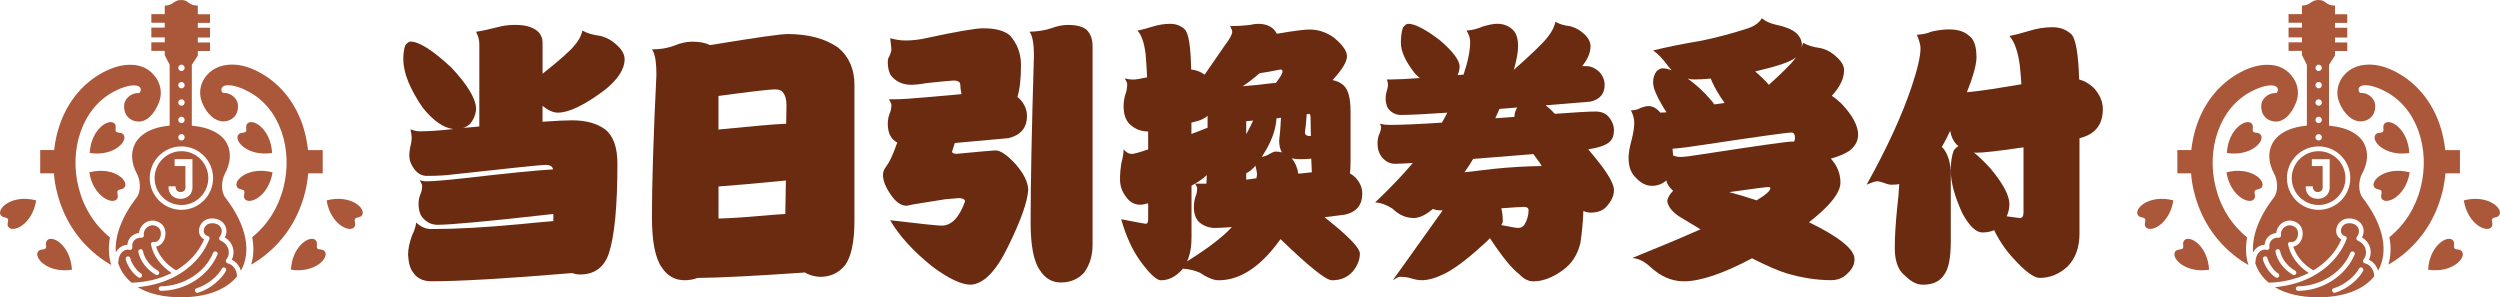 <?xml version="1.0" encoding="UTF-8"?>
<svg id="_レイヤー_2" data-name="レイヤー 2" xmlns="http://www.w3.org/2000/svg" viewBox="0 0 636 75.62">
  <defs>
    <style>
      .cls-1 {
        fill: #aa573a;
        fill-rule: evenodd;
      }

      .cls-1, .cls-2 {
        stroke-width: 0px;
      }

      .cls-2 {
        fill: #6a2b11;
      }
    </style>
  </defs>
  <g id="b">
    <g id="c">
      <g id="d">
        <path class="cls-1" d="M635.82,54.72c-.47.73-1.48.47-1.79.95-.32.49.33,1.31-.15,2.03-1.08,1.67-6.07-.51-7.09-6.72,6.09-1.6,10.12,2.06,9.02,3.74h0ZM617.71,68.61c.37-6.3,5.1-8.98,6.36-7.43.55.67-.01,1.56.35,2,.37.44,1.33.08,1.88.75,1.26,1.55-2.36,5.63-8.59,4.68h0ZM621.3,48.96c-1.6,6.41-5.09,11.91-10.1,15.91-1.13.91-2.33,1.73-3.61,2.46.66-2.15.74-4.51.27-6.98,3.94-3.2,6.71-7.6,7.98-12.74,1.21-4.77.99-9.82-.56-14.23-1.61-4.54-4.5-8.03-8.34-10.07-2.65-1.42-4.39-1.63-5.18-1.63-.73,0-1.26.17-1.52.5-.34.41-.3,1.01.11,1.4l.06.06h.09c.06,0,.13-.01.21-.01,1.91,0,3.39,1.55,3.52,2.93.12,1.27-.18,2.35-.9,3.13-.7.76-1.71,1.19-2.87,1.19-1.89,0-4.11-1.7-5.36-4.86-.82-2.08-.55-4.34.7-6.2,1.46-2.15,3.86-3.39,6.92-3.39,2.19,0,4.51.65,6.89,1.92,5.1,2.72,8.89,7.26,10.98,13.13.75,2.14,1.25,4.54,1.49,6.71h3.73v5.91h-3.69c-.13,1.56-.41,3.26-.8,4.86h0ZM594.06,14.05l-1.56,2.44v15.48c9.97.95,11.13,7.25,8.41,12.24-.89,1.63-1.07,4.51.11,6.05,5.58,7.23,6.62,13.91,3.97,18.6-.07-.22-.15-.43-.24-.63-.45-.97-1.17-1.72-2.09-2.15.47-.91.58-1.97.31-2.99-.3-1.13-1.05-2.08-2.08-2.68.56-1.06.56-2.19.01-3.16-.71-1.23-2.19-1.85-3.83-1.64-1.66.22-2.62,1.6-2.74,2.85-.09,1.06.4,1.96,1.31,2.45-1.36,3.19-3.86,5.93-7.13,7.88-2.51-1.48-4.4-3.74-5.1-6.07.92-.14,1.69-.78,2.11-1.81.54-1.32.38-3.21-.98-4.14-1.23-.84-2.67-.88-3.86-.12-.92.61-1.52,1.62-1.61,2.62-.83.09-1.59.46-2.15,1.08-.49.55-.77,1.23-.8,1.94-.71,0-1.39.26-1.97.73-.38.31-.72.71-.98,1.16-.27-4.04,1.38-8.85,5.31-13.94,1.18-1.54.96-4.42.06-6.05-2.73-4.99-1.31-11.29,8.33-12.24v-15.48l-1.25-2.44v-1.08h-3.41v-2.18h3.41v-1.25h-3.41v-2.49h3.41v-1.25h-3.41v-2.18h3.41V1.42c2.18,0,2.21-1.42,4.2-1.42s1.73,1.42,4.21,1.42v2.21h3.11v2.18h-3.11v1.25h3.11v2.49h-3.11v1.25h3.11v2.18h-3.11v1.08h0ZM581.79,45.31c0,4.45,3.62,8.07,8.06,8.07s8.06-3.62,8.06-8.07-3.62-8.07-8.06-8.07-8.06,3.62-8.06,8.07ZM589.87,16.44c-.46,0-.82.36-.82.82s.37.81.82.81.81-.37.81-.81-.37-.82-.81-.81ZM589.87,20.86c-.46,0-.82.37-.82.81s.37.81.82.81.81-.36.81-.81-.37-.81-.81-.81ZM589.87,25.27c-.46,0-.82.37-.82.82s.37.81.82.81.81-.36.81-.81-.37-.82-.81-.82ZM589.87,29.69c-.46,0-.82.37-.82.82s.37.81.82.81.81-.37.81-.81-.37-.82-.81-.82ZM589.87,34.11c-.46,0-.82.36-.82.82s.37.81.82.81.81-.36.81-.81-.37-.82-.81-.82ZM596.68,45.31c0,3.77-3.07,6.84-6.83,6.84s-6.83-3.07-6.83-6.84,3.07-6.85,6.83-6.85,6.83,3.07,6.83,6.85ZM590.9,47.27v.28s-.01.12-.01.12v.06s0,.05,0,.05v.05s-.01.05-.01.05v.04s-.02.04-.02.04c-.16.66-.71.9-1.22.9-.58-.01-.99-.29-1.16-.77v-.04s-.03-.04-.03-.04v-.04s-.02-.04-.02-.04l-.02-.08v-.08s-.02-.08-.02-.08v-.09s0-.09,0-.09v-.1h-1.81v.21s0,.03,0,.03v.04s0,.04,0,.04v.08s.01.08.01.08v.08c.21,1.8,1.63,2.61,3.04,2.61s2.85-.81,3.04-2.61v-.04s0-.04,0-.04v-.05s0-.05,0-.05v-.05s0-.06,0-.06v-.12s0-.12,0-.12v-.06s0-.1,0-.1v-6.8h-4.54v1.77h2.75v5.04h0ZM584.12,26.07c-1.24,3.15-3.16,4.85-5.05,4.85-1.17,0-2.19-.42-2.87-1.19-.72-.78-1.03-1.87-.91-3.13.13-1.39,1.62-2.93,3.52-2.93.07,0,.15,0,.22,0h.08s.06-.05.06-.05c.41-.39.45-1,.11-1.41-.27-.32-.79-.49-1.53-.49-.79,0-2.52.21-5.18,1.63-3.84,2.05-6.73,5.54-8.33,10.07-1.58,4.41-1.77,9.46-.57,14.23,1.28,5.15,4.06,9.55,8,12.76-.46,2.49-.36,4.85.33,7.01-1.29-.74-2.53-1.58-3.69-2.51-4.99-3.99-8.49-9.49-10.09-15.9-.41-1.62-.68-3.06-.81-4.92h-3.49v-5.91h3.54c.24-2.18.74-4.52,1.5-6.65,2.09-5.88,5.88-10.4,10.97-13.13,2.38-1.27,4.69-1.92,6.89-1.92,3.06,0,5.15,1.23,6.61,3.38,1.26,1.87,1.52,4.12.7,6.21h0ZM555.64,61.19c1.25-1.56,5.99,1.13,6.35,7.43-6.23.95-9.84-3.12-8.58-4.68.54-.67,1.52-.31,1.88-.75.37-.45-.19-1.34.36-2h0ZM545.81,57.7c-.46-.73.19-1.54-.14-2.03-.3-.48-1.32-.22-1.79-.95-1.08-1.68,2.94-5.35,9.03-3.74-1.01,6.22-6,8.39-7.09,6.72h0ZM575.1,34.24c1.26,1.56-2.36,5.63-8.59,4.68.37-6.29,5.1-8.98,6.36-7.43.55.67-.01,1.56.35,2,.37.44,1.33.08,1.88.75ZM573.5,50.57c-1.08,1.67-6.07-.51-7.09-6.72,6.09-1.6,10.12,2.06,9.02,3.74-.47.72-1.48.46-1.79.95-.32.49.33,1.31-.15,2.03h0ZM574.92,63.97c.35-.28.95-.59,1.72-.41.2.05.41-.01.54-.16.15-.13.21-.34.17-.54-.11-.61.06-1.23.48-1.7.45-.5,1.11-.74,1.83-.68.19.01.36-.06.48-.19.13-.14.18-.32.15-.51-.13-.75.29-1.62,1.04-2.1.47-.3,1.41-.68,2.53.09.82.56.92,1.81.56,2.71-.16.38-.63,1.24-1.67,1.07h-.04s-.04,0-.07,0-.05,0-.07,0h-.03s-.06.02-.1.03c0,0-.01,0-.02,0-.02,0-.04.02-.07.04,0,0-.03,0-.04.01-.02.01-.03.03-.04.04-.02,0-.03.02-.04.03-.02.01-.03.03-.04.05-.01.02-.02.03-.03.04,0,.02-.02.04-.02.06-.02.01-.02.03-.03.05,0,.02,0,.03,0,.04,0,.02-.01.05-.01.07h0s-.01.03-.01.05v.13s0,.03.01.05h0v.02c.53,2.75,2.46,5.38,5.23,7.19-.08.04-.15.08-.22.12-2.98,1.46-6.41,2.26-9.94,2.35-1.67-1.37-2.84-3.09-3.47-5.07.07-.1.11-.21.11-.34,0-1.01.43-1.99,1.13-2.55h0ZM583.3,69.91c.09.05.19.07.29.07.21,0,.41-.11.53-.3.15-.29.05-.65-.23-.81-1.96-1.11-3.47-3.07-3.84-5.01-.05-.32-.37-.53-.69-.47-.32.06-.54.37-.48.69.44,2.27,2.17,4.55,4.43,5.82h0ZM578.96,70.58c.08.05.18.08.28.08.2,0,.41-.11.53-.3.16-.29.05-.66-.23-.82-1.11-.63-2.48-2.73-2.69-3.83-.07-.33-.38-.54-.7-.48-.32.06-.53.38-.47.71.27,1.42,1.83,3.83,3.28,4.65h0ZM596.98,60.82v-.02s.02,0,.02-.02c0,0,0-.03,0-.04,0-.01,0-.03,0-.06,0-.02,0-.03,0-.05v-.06s0-.03,0-.05c0-.01,0-.03-.01-.06,0-.01-.02-.04-.03-.05,0-.01,0-.04-.01-.05,0-.02-.01-.03-.03-.05-.01-.01-.02-.03-.03-.05-.02-.01-.03-.02-.04-.04-.02-.02-.03-.03-.05-.04,0,0-.03-.02-.04-.04-.02,0-.04-.02-.05-.03-.01-.01-.03-.02-.04-.03-.02,0-.03-.02-.04-.02,0,0-.02,0-.03,0h0c-1.06-.33-1.11-1.15-1.07-1.48.06-.76.68-1.63,1.69-1.76,1.16-.16,2.18.25,2.64,1.04.42.72.31,1.63-.31,2.44-.11.15-.15.34-.09.51.05.18.18.32.35.4,1,.42,1.73,1.21,1.99,2.19.24.93.06,1.88-.54,2.63-.12.15-.15.36-.09.56.07.19.22.34.42.38,1.17.31,1.78,1.12,2.06,1.76.22.47.32,1,.36,1.55-2.69,3.33-7.57,5.34-14.27,5.34-4.55,0-8.28-.93-11.02-2.58,3.14-.26,6.19-1.07,8.88-2.39,4.45-2.18,7.78-5.67,9.36-9.83h0ZM593.31,74.06c.08.26.32.43.57.43.05,0,.11-.01.17-.02,3.22-.94,6.07-3.57,7.12-5.55.15-.3.05-.66-.24-.82-.29-.15-.66-.04-.81.25-.95,1.77-3.51,4.12-6.42,4.98-.31.09-.49.43-.4.74h0ZM584.07,73.45c0,.33.26.53.59.53h0c6.24,0,12.15-3.86,14.37-9.26.13-.31-.02-.59-.33-.71-.3-.13-.66,0-.77.3-2.05,4.97-7.5,8.46-13.28,8.53-.33,0-.61.26-.59.6h0ZM605.93,50.57c-.46-.73.19-1.54-.14-2.03-.3-.48-1.32-.22-1.79-.95-1.08-1.68,2.94-5.35,9.03-3.74-1.01,6.21-6,8.39-7.09,6.72h0ZM606.58,31.49c1.25-1.56,5.98,1.13,6.35,7.43-6.23.95-9.85-3.12-8.59-4.68.54-.66,1.52-.31,1.88-.75.37-.45-.19-1.34.36-2h0Z"/>
        <path class="cls-1" d="M92.12,54.72c-.47.73-1.48.47-1.79.95-.32.49.33,1.31-.15,2.03-1.08,1.67-6.07-.51-7.09-6.72,6.09-1.6,10.12,2.06,9.02,3.74ZM74.01,68.61c.37-6.3,5.1-8.98,6.36-7.43.55.67-.01,1.56.35,2,.37.44,1.33.08,1.88.75,1.26,1.55-2.36,5.63-8.59,4.68ZM77.6,48.96c-1.6,6.41-5.09,11.91-10.1,15.91-1.13.91-2.33,1.73-3.61,2.46.66-2.15.74-4.51.27-6.98,3.94-3.2,6.71-7.6,7.98-12.74,1.21-4.77.99-9.82-.56-14.23-1.61-4.54-4.5-8.03-8.34-10.07-2.65-1.42-4.38-1.63-5.18-1.63-.73,0-1.26.17-1.52.5-.34.41-.3,1.01.11,1.4l.06.06h.08c.06,0,.13-.01.21-.01,1.91,0,3.39,1.55,3.52,2.93.12,1.27-.18,2.35-.9,3.13-.7.76-1.71,1.19-2.87,1.19-1.89,0-4.11-1.7-5.36-4.86-.82-2.08-.56-4.34.7-6.2,1.46-2.15,3.87-3.39,6.92-3.39,2.19,0,4.51.65,6.89,1.92,5.1,2.72,8.89,7.26,10.98,13.13.75,2.14,1.25,4.54,1.49,6.71h3.73v5.91h-3.69c-.13,1.56-.41,3.26-.8,4.86h0ZM50.36,14.05l-1.56,2.44v15.48c9.97.95,11.13,7.25,8.41,12.24-.89,1.63-1.07,4.51.11,6.05,5.58,7.23,6.62,13.91,3.97,18.6-.07-.22-.15-.43-.24-.63-.45-.97-1.17-1.72-2.09-2.15.47-.91.58-1.97.31-2.99-.3-1.13-1.05-2.08-2.08-2.68.56-1.06.56-2.19,0-3.16-.71-1.23-2.19-1.85-3.83-1.64-1.66.22-2.62,1.6-2.74,2.85-.09,1.06.4,1.96,1.31,2.45-1.36,3.19-3.86,5.93-7.13,7.88-2.51-1.48-4.4-3.74-5.1-6.07.92-.14,1.69-.78,2.11-1.81.54-1.32.38-3.21-.98-4.14-1.23-.84-2.67-.88-3.86-.12-.92.61-1.52,1.62-1.61,2.62-.83.09-1.59.46-2.15,1.08-.49.55-.76,1.23-.8,1.94-.7,0-1.39.26-1.97.73-.38.31-.72.71-.98,1.16-.27-4.04,1.38-8.85,5.31-13.94,1.18-1.54.96-4.42.06-6.05-2.73-4.99-1.31-11.29,8.33-12.24v-15.48l-1.25-2.44v-1.08h-3.41v-2.18h3.41v-1.25h-3.41v-2.49h3.41v-1.25h-3.41v-2.18h3.41V1.42c2.18,0,2.21-1.42,4.2-1.42s1.73,1.42,4.21,1.42v2.21h3.11v2.18h-3.11v1.25h3.11v2.49h-3.11v1.25h3.11v2.18h-3.11v1.08h0ZM38.09,45.31c0,4.45,3.62,8.07,8.06,8.07s8.06-3.62,8.06-8.07-3.62-8.07-8.06-8.07-8.06,3.62-8.06,8.07ZM46.17,16.44c-.46,0-.82.36-.82.82s.37.81.82.81.81-.37.81-.81-.37-.82-.81-.81ZM46.17,20.86c-.46,0-.82.37-.82.81s.37.81.82.81.81-.36.81-.81-.37-.81-.81-.81ZM46.17,25.27c-.46,0-.82.37-.82.82s.37.81.82.81.81-.36.81-.81-.37-.82-.81-.82ZM46.17,29.69c-.46,0-.82.37-.82.82s.37.81.82.81.81-.37.81-.81-.37-.82-.81-.82ZM46.17,34.11c-.46,0-.82.36-.82.82s.37.81.82.81.81-.36.81-.81-.37-.82-.81-.82ZM52.99,45.31c0,3.77-3.07,6.84-6.83,6.84s-6.83-3.07-6.83-6.84,3.07-6.85,6.83-6.85,6.83,3.07,6.83,6.85ZM47.2,47.27v.28s-.01.12-.01.12v.06s0,.05,0,.05v.05s-.01.05-.01.05v.04s-.02.04-.02.04c-.16.66-.71.9-1.22.9-.58-.01-.99-.29-1.17-.77v-.04s-.03-.04-.03-.04v-.04s-.02-.04-.02-.04v-.08s-.03-.08-.03-.08v-.08s-.01-.09-.01-.09v-.09s0-.1,0-.1h-1.81v.21s0,.03,0,.03v.04s0,.04,0,.04v.08s.01.08.01.08v.08c.2,1.8,1.63,2.61,3.04,2.61s2.85-.81,3.04-2.61v-.04s0-.04,0-.04v-.05s0-.05,0-.05v-.05s0-.06,0-.06v-.12s0-.12,0-.12v-.06s0-.1,0-.1v-6.8h-4.54v1.77h2.75v5.04h0ZM40.43,26.07c-1.24,3.15-3.16,4.85-5.05,4.85-1.17,0-2.19-.42-2.87-1.19-.72-.78-1.03-1.87-.91-3.13.13-1.39,1.62-2.93,3.52-2.93.07,0,.15,0,.22,0h.08s.06-.05.06-.05c.41-.39.45-1,.11-1.41-.27-.32-.79-.49-1.53-.49-.79,0-2.52.21-5.18,1.63-3.84,2.05-6.73,5.54-8.33,10.07-1.58,4.41-1.77,9.46-.57,14.23,1.28,5.15,4.06,9.55,8,12.76-.46,2.49-.36,4.85.33,7.01-1.3-.74-2.53-1.58-3.69-2.51-4.99-3.99-8.49-9.49-10.09-15.9-.41-1.62-.68-3.06-.81-4.92h-3.49v-5.91h3.54c.24-2.18.74-4.52,1.5-6.65,2.09-5.88,5.88-10.4,10.97-13.13,2.38-1.27,4.69-1.92,6.89-1.92,3.06,0,5.15,1.23,6.61,3.38,1.26,1.87,1.52,4.12.7,6.21h0ZM11.95,61.19c1.25-1.56,5.99,1.13,6.35,7.43-6.23.95-9.85-3.12-8.58-4.68.54-.67,1.52-.31,1.88-.75.37-.45-.19-1.34.36-2ZM2.11,57.7c-.46-.73.19-1.54-.14-2.03-.3-.48-1.32-.22-1.79-.95-1.08-1.68,2.94-5.35,9.03-3.74-1.01,6.22-6,8.39-7.09,6.72h0ZM31.41,34.24c1.26,1.56-2.36,5.63-8.59,4.68.37-6.29,5.1-8.98,6.36-7.43.55.67-.01,1.56.35,2,.37.44,1.33.08,1.88.75ZM29.8,50.57c-1.08,1.67-6.07-.51-7.09-6.72,6.09-1.6,10.12,2.06,9.02,3.74-.47.72-1.48.46-1.79.95-.32.49.33,1.31-.15,2.03h0ZM31.23,63.97c.35-.28.95-.59,1.72-.41.2.05.41-.01.54-.16.15-.13.21-.34.17-.54-.11-.61.06-1.23.48-1.7.44-.5,1.12-.74,1.83-.68.19.01.36-.06.48-.19.13-.14.18-.32.15-.51-.13-.75.29-1.62,1.04-2.1.47-.3,1.41-.68,2.53.09.82.56.92,1.81.56,2.71-.16.38-.63,1.24-1.67,1.07h-.04s-.04,0-.06,0-.06,0-.07,0h-.03s-.06.02-.1.03c0,0-.01,0-.02,0-.02,0-.04.02-.07.04,0,0-.03,0-.04.01-.02.01-.03.03-.04.04-.02,0-.03.02-.04.03-.02.01-.03.03-.04.05-.01.02-.02.03-.03.04,0,.02-.02.04-.02.06-.01.01-.02.03-.03.05,0,.02,0,.03,0,.04,0,.02-.01.05-.01.07h0s-.01.03-.01.05v.13s0,.03.01.05h0v.02c.53,2.75,2.46,5.38,5.23,7.19-.08.04-.15.08-.22.12-2.98,1.46-6.41,2.26-9.94,2.35-1.67-1.37-2.84-3.09-3.47-5.07.07-.1.11-.21.11-.34,0-1.01.43-1.99,1.13-2.55h0ZM39.61,69.91c.1.05.19.07.29.07.21,0,.41-.11.53-.3.15-.29.05-.65-.23-.81-1.96-1.11-3.47-3.07-3.84-5.01-.05-.32-.37-.53-.69-.47-.32.06-.54.37-.48.69.44,2.27,2.17,4.55,4.43,5.82h0ZM35.26,70.58c.08.05.18.08.28.08.2,0,.41-.11.53-.3.16-.29.05-.66-.23-.82-1.12-.63-2.48-2.73-2.69-3.83-.07-.33-.38-.54-.7-.48-.32.06-.53.38-.47.71.27,1.42,1.83,3.83,3.28,4.65h0ZM53.29,60.82v-.02s.02,0,.02-.02c0,0,0-.03,0-.04,0-.01,0-.03,0-.06,0-.02,0-.03,0-.05v-.06s0-.03,0-.05c0-.01,0-.03-.01-.06,0-.01-.02-.04-.03-.05,0-.01,0-.04-.01-.05,0-.02-.01-.03-.03-.05-.01-.01-.02-.03-.03-.05-.02-.01-.03-.02-.04-.04-.02-.02-.03-.03-.05-.04,0,0-.03-.02-.04-.04-.01,0-.04-.02-.06-.03,0-.01-.03-.02-.04-.03-.02,0-.03-.02-.04-.02,0,0-.02,0-.03,0h0c-1.06-.33-1.11-1.15-1.07-1.48.06-.76.68-1.63,1.69-1.76,1.16-.16,2.18.25,2.64,1.04.42.72.31,1.63-.31,2.44-.11.15-.15.34-.09.51.05.18.18.32.35.4,1,.42,1.73,1.21,1.99,2.19.24.93.06,1.88-.54,2.63-.12.15-.15.36-.09.56.07.19.22.34.42.38,1.17.31,1.78,1.12,2.06,1.76.22.47.32,1,.36,1.55-2.69,3.33-7.57,5.34-14.27,5.34-4.55,0-8.28-.93-11.02-2.58,3.14-.26,6.19-1.07,8.88-2.39,4.45-2.18,7.78-5.67,9.36-9.83h0ZM49.62,74.06c.08.26.32.43.57.43.06,0,.11-.01.17-.02,3.22-.94,6.07-3.57,7.12-5.55.15-.3.05-.66-.24-.82-.29-.15-.66-.04-.81.25-.95,1.77-3.51,4.12-6.42,4.98-.31.09-.49.43-.4.74h0ZM40.37,73.45c0,.33.26.53.59.53h0c6.24,0,12.15-3.86,14.37-9.26.13-.31-.02-.59-.33-.71-.31-.13-.66,0-.77.3-2.05,4.97-7.5,8.46-13.28,8.53-.33,0-.61.26-.59.6h0ZM62.24,50.57c-.46-.73.19-1.54-.14-2.03-.3-.48-1.32-.22-1.79-.95-1.08-1.68,2.94-5.35,9.03-3.74-1.01,6.21-6,8.39-7.09,6.72h0ZM62.88,31.49c1.25-1.56,5.98,1.13,6.35,7.43-6.23.95-9.85-3.12-8.58-4.68.54-.66,1.52-.31,1.88-.75.37-.45-.19-1.34.36-2Z"/>
        <g>
          <path class="cls-2" d="M131.25,6.34c2.08,0,3.76.41,5.03,1.23,1.17.82,1.75,1.93,1.75,3.32v7.87c4.42-3.51,7.09-5.88,8-7.08,1.12-1.2,1.83-2.5,2.13-3.9,1.22.67,2.64,1.11,4.27,1.3,1.73.34,3.3,1.2,4.72,2.6,1.17,1.11,1.75,2.24,1.75,3.4,0,2.5-1.68,5.1-5.03,7.8-5.13,3.85-9.12,5.78-11.96,5.78-1.17,0-2.46-.58-3.89-1.73v4.04c3.4-.24,5.89-.36,7.47-.36,3.56,0,6.37.77,8.46,2.31,2.08,1.64,3.12,4.55,3.12,8.74,0,10.88-.74,18.52-2.21,22.9-1.22,3.51-3.66,5.27-7.31,5.27-.66,0-1.32-.12-1.98-.36-16.76,1.4-28.7,2.09-35.81,2.09-2.13,0-3.68-.75-4.65-2.24-.76-.92-1.19-2.43-1.3-4.55,0-1.35.33-2.96.99-4.84.61-1.2.96-2.31,1.07-3.32,1.17,1.11,2.46,1.66,3.89,1.66,6.35,0,13.82-.41,22.4-1.23,3.4-.34,6.27-.6,8.61-.79v-1.81c-16.26,1.83-26.08,2.75-29.49,2.75-1.37,0-2.57-.53-3.58-1.59-.81-.82-1.22-2.1-1.22-3.83,0-.77.15-1.54.46-2.31.3-.67.46-1.4.46-2.17,0-.24-.2-.72-.61-1.45.56.19,1.07.29,1.52.29,1.78,0,5.03-.26,9.75-.79,11.33-1.3,18.87-2.05,22.63-2.24-.1-.72-.69-1.11-1.75-1.16-1.12,0-8.84.79-23.16,2.38-2.13.29-4.52.43-7.16.43-1.32,0-2.41-.6-3.28-1.81-.81-1.11-1.22-2.21-1.22-3.32,0-.63.08-1.35.23-2.17.25-.82.38-1.69.38-2.6,0-.29-.1-.94-.3-1.95.91.34,1.7.51,2.36.51,2.18,0,5.03-.19,8.53-.58-2.49-.29-5.08-2.09-7.77-5.42-3.3-4.81-4.95-8.93-4.95-12.35,0-1.44.18-2.65.53-3.61.51-.58.94-.87,1.3-.87,2.18,0,5.64,2.19,10.36,6.57,4.06,4.33,6.17,7.78,6.32,10.33,0,1.4-.48,2.72-1.45,3.97-.56.53-1.17.89-1.83,1.08,1.47-.1,2.84-.22,4.11-.36V11.18c0-1.01-.28-2.05-.84-3.11,1.02-.1,2.95-.51,5.79-1.23,1.22-.34,2.67-.51,4.34-.51Z"/>
          <path class="cls-2" d="M176,10.6c1.98,0,3.51.29,4.57.87.31-.05.63-.1.99-.14,10.77-1.78,17.04-2.67,18.82-2.67,5.28,0,9.57,1.16,12.88,3.47,2.74,2.31,4.11,5.47,4.11,9.46v34.46c0,5.49-.81,9.32-2.44,11.49-1.63,1.93-3.71,2.89-6.25,2.89-1.47-.05-2.82-.43-4.04-1.16l-.08.07c-12.55.87-21.59,1.32-27.13,1.37-.97.38-2.06.58-3.28.58-2.44,0-4.37-1.08-5.79-3.25-1.68-2.36-2.51-6.65-2.51-12.86,0-8.38.38-20.42,1.14-36.12,0-3.37-.38-5.54-1.14-6.5,2.13,0,4.01-.31,5.64-.94,1.62-.67,3.12-1.01,4.5-1.01ZM182.78,32.99c.1,0,.2-.02.3-.07,8.69-.87,14.32-1.35,16.92-1.44l.08-4.77c0-1.44-.33-2.55-.99-3.32-.36-.43-1.02-.65-1.98-.65-1.27,0-6.02.55-14.25,1.66h-.08v8.6ZM182.78,55.6c3.15-.1,6.58-.31,10.29-.65,2.69-.24,4.93-.41,6.71-.51l.15-8.52c-7.98.77-13.69,1.28-17.14,1.52v8.16Z"/>
          <path class="cls-2" d="M250.21,7.2c3.05,0,5.28.6,6.71,1.81,1.88,2.12,2.82,4.62,2.82,7.51,0,3.47-.3,6.19-.91,8.16.15.14.33.29.53.43,1.27,1.3,1.9,2.77,1.9,4.41,0,2.99-1.58,4.86-4.72,5.63-5.38.48-9.93.89-13.64,1.23-.2.68-.43,1.4-.69,2.17,0,.39.41.58,1.22.58,6.04-.58,9.32-.87,9.83-.87,1.22,0,2.9,1.13,5.03,3.4,2.18,2.5,3.28,4.74,3.28,6.72-.2,3.03-1.9,7.8-5.1,14.3-3.05,6.31-6.22,9.56-9.52,9.75-2.34,0-5.56-1.52-9.68-4.55-4.93-3.95-8.53-7.9-10.82-11.85,7.72.92,12.09,1.37,13.11,1.37,2.49,0,4.47-2.05,5.94-6.14,0-.53-.51-.82-1.52-.87-.56.05-1.7.14-3.43.29-2.79.43-5.51.87-8.15,1.3-.76.19-1.35.31-1.75.36-1.42,0-2.77-.94-4.04-2.82-1.32-1.88-1.98-3.56-1.98-5.06,0-.67.25-1.35.76-2.02.86-1.11,1.75-2.99,2.67-5.63.05-.19.13-.36.23-.51-.41-.24-.76-.51-1.07-.79-.91-.91-1.37-2.26-1.37-4.05,0-.87.15-1.71.46-2.53.31-.67.46-1.42.46-2.24,0-.24-.2-.72-.61-1.44h1.75c1.42,0,4.01-.17,7.77-.51,3.4-.29,6.37-.55,8.92-.79-.2-1.01-.3-1.81-.3-2.38,0-.72-.58-1.08-1.75-1.08-.41,0-2.69.22-6.86.65-1.57.29-2.87.43-3.89.43-1.88,0-3.43-.6-4.65-1.81-.86-.77-1.3-2.14-1.3-4.12,0-.48.15-.96.46-1.44.31-.72.46-1.28.46-1.66l-.3-2.82c1.37.39,2.67.58,3.89.58,1.83,0,3.66-.22,5.49-.65,7.57-1.64,12.37-2.46,14.4-2.46ZM271.7,6.34c2.08,0,3.63.39,4.65,1.16,1.07,1.01,1.6,2.43,1.6,4.26v50.49c0,2.75-.71,5.1-2.13,7.08-1.52,1.69-3.51,2.53-5.94,2.53-2.24,0-4.01-1.04-5.33-3.11-1.58-2.21-2.36-6.26-2.36-12.14,0-9.82.28-23.93.84-42.33,0-3.23-.38-5.3-1.14-6.21,2.08-.05,3.91-.34,5.49-.87,1.57-.58,3.02-.87,4.34-.87Z"/>
          <path class="cls-2" d="M291.82,19.63c-.1-2.17-.23-4.14-.38-5.92-.36-2.84-1.04-4.81-2.06-5.92.96-.19,2.23-.53,3.81-1.01,1.52-.48,3.02-.72,4.5-.72s2.69.46,3.66,1.37c1.02.87,1.57,4.29,1.68,10.26,1.22.1,2.36.53,3.43,1.3l5.18-7.51c1.22-1.59,1.83-2.72,1.83-3.4,0-.29-.18-.77-.53-1.44,1.68,0,3.35-.1,5.03-.29.76-.19,1.45-.29,2.06-.29,2.34,0,3.94.84,4.8,2.53,4.17-.72,6.93-1.08,8.31-1.08,2.23,0,4.32.7,6.25,2.09,2.18,1.83,3.28,3.4,3.28,4.7,0,1.4-1.22,3.42-3.66,6.07,1.17.24,2.11.7,2.82,1.37,1.17,1.06,1.75,3.28,1.75,6.65v12.71c0,1.11-.05,2.12-.15,3.03.46.24.89.55,1.3.94,1.22,1.25,1.83,2.65,1.83,4.19,0,2.89-1.47,4.67-4.42,5.35-1.83.24-3.56.46-5.18.65,5.99,4.72,8.99,7.8,8.99,9.25,0,1.54-.59,3.03-1.75,4.48-1.32,1.54-3.1,2.31-5.33,2.31-1.53,0-5.89-3.49-13.11-10.47-.71,1.01-1.5,2.02-2.36,3.03-4.27,4.96-8.74,7.44-13.41,7.44-1.22,0-2.82-.65-4.8-1.95-1.17-.53-2.59-.87-4.27-1.01-.05.1-.13.19-.23.29-1.63,1.78-3.4,2.67-5.33,2.67-1.12,0-2.85-1.59-5.18-4.77-2.08-2.84-3.73-6.43-4.95-10.76,3.96.77,6.04,1.16,6.25,1.16.41,0,.61-.38.61-1.16v-4.05c-.86.24-1.55.36-2.06.36-1.52,0-2.77-.75-3.73-2.24-.91-1.2-1.37-2.62-1.37-4.26,0-1.4.13-2.82.38-4.26.35-1.25.53-2.36.53-3.32.66.77,1.35,1.16,2.06,1.16.56,0,1.96-.38,4.19-1.16v-4.55c-1.78,0-3.33-.6-4.65-1.81-1.07-1.06-1.6-2.6-1.6-4.62,0-1.01.15-2.02.46-3.03.3-.77.46-1.66.46-2.67,0-.19-.2-.65-.61-1.37.76.19,1.45.29,2.06.29.71,0,1.93-.19,3.66-.58ZM301.96,66.51c5.33-3.32,9.14-6.24,11.43-8.74-1.93.14-3.38.22-4.34.22-1.52,0-2.87-.51-4.04-1.52-.86-.87-1.29-2.14-1.29-3.83,0-.87.13-1.71.38-2.53.3-.67.46-1.42.46-2.24,0-.19-.18-.58-.53-1.16-.3.19-.61.36-.91.51v13.29c0,2.36-.38,4.36-1.14,6ZM307.21,32.49v-3.03c-.76.67-1.75,1.16-2.97,1.44-.41.1-.79.19-1.14.29v2.89c1.32-.48,2.69-1.01,4.11-1.59ZM304.01,46.72h2.9c.05-.72.08-1.44.08-2.17-.81.77-1.8,1.49-2.97,2.17ZM316.13,21.94c1.98-.14,4.52-.41,7.62-.79.3,0,.58-.02.84-.07,1.12-1.44,1.68-2.41,1.68-2.89,0-.34-.18-.51-.54-.51-2.08.43-3.84.75-5.26.94-1.63,1.4-3.07,2.5-4.34,3.32ZM317.04,34.15c.81-1.49,1.4-2.65,1.75-3.47-.61.05-1.19.1-1.75.14v3.32ZM317.04,45.71c.91-.14,1.78-.26,2.59-.36.05-.29.1-.58.15-.87,0-.53-.13-1.3-.38-2.31-.91,1.01-1.7,1.64-2.36,1.88v1.66ZM321.01,39.93c.51-.1,1.02-.26,1.52-.51.96-.58,1.62-.87,1.98-.87.56,0,1.09.07,1.6.22-.46-.77-.69-1.78-.69-3.03.2-1.54.36-3.47.46-5.78-.36.05-.74.1-1.14.14-.15,2.46-.96,5.01-2.44,7.66-.46.82-.89,1.54-1.29,2.17ZM328.62,40.29c.86,1.01,1.42,2.31,1.68,3.9,1.22-.14,2.36-.26,3.43-.36-.05-1.2-.1-2.36-.15-3.47-.87.1-1.8.14-2.82.14-.81,0-1.52-.07-2.13-.22ZM332.43,29.02c-.1,1.73-.26,3.3-.46,4.7.05.58.43.87,1.14.87h.38c-.05-1.69-.08-3.2-.08-4.55,0-.67-.1-1.04-.3-1.08-.21.05-.43.07-.69.07Z"/>
          <path class="cls-2" d="M358.23,6.05c1.73,0,4.42,1.4,8.08,4.19,3.2,2.74,4.88,4.94,5.03,6.57,0,.77-.18,1.54-.53,2.31.51-.05,1.02-.1,1.52-.14,1.12-3.32,1.68-6.12,1.68-8.38,0-.82-.3-1.76-.91-2.82,1.37-.1,2.72-.43,4.04-1.01,1.57-.48,2.82-.72,3.73-.72,1.47,0,2.72.43,3.73,1.3,1.07.82,1.6,2.29,1.6,4.41,0,1.44-.36,3.44-1.07,6,4.88-4.33,7.77-7.15,8.69-8.45.96-1.2,1.6-2.46,1.9-3.76,1.02.58,2.18.94,3.5,1.08,1.42.29,2.74,1.01,3.96,2.17.96.96,1.45,1.95,1.45,2.96,0,1.64-.71,3.32-2.13,5.06h.99c1.17,0,2.26.46,3.28,1.37.96,1.01,1.45,2.14,1.45,3.4,0,2.26-1.19,3.68-3.58,4.26-4.06.34-7.87.65-11.43.94.71.53,1.45,1.2,2.21,2.02.05.05.1.1.15.14,5.23-.38,8.66-.58,10.29-.58,1.42,0,2.51.41,3.28,1.23.96,1.11,1.45,2.29,1.45,3.54s-.33,2.19-.99,2.82c-.86.92-2.72,1.59-5.56,2.02,1.32,1.54,2.49,2.99,3.5,4.33,2.03,2.75,3.05,4.77,3.05,6.07,0,1.4-.64,2.79-1.91,4.19-.91,1.01-2.26,1.52-4.04,1.52-.61,0-1.22-.14-1.83-.43-.1,2.84-.36,5.56-.76,8.16-.71,2.99-2.21,5.3-4.5,6.93-2.59,1.88-5.08,2.82-7.47,2.82-1.27,0-2.46-.6-3.58-1.81-1.88-1.4-4.37-4.46-7.47-9.17-.3.29-.61.6-.92.94-4.06,3.76-7.37,6.33-9.91,7.73-2.54,1.35-4.67,2.02-6.4,2.02-.97,0-1.93-.17-2.9-.5-.81-.24-1.75-.36-2.82-.36-.25,0-.84.29-1.75.87l11.66-16.33c.41-.53.74-1.01.99-1.45h-.46c-.76,0-1.42-.12-1.98-.36-1.83,1.54-3.46,2.31-4.88,2.31-1.98,0-3.78-.79-5.41-2.38-1.47-.96-2.95-1.49-4.42-1.59,3.71-3.51,6.91-6.86,9.6-10.04-2.08.14-3.58.22-4.5.22-1.32,0-2.44-.55-3.35-1.66-.76-.96-1.14-2.12-1.14-3.47,0-.72.1-1.42.31-2.09.41-.91.61-1.61.61-2.1,0-.14-.1-.43-.3-.87.76.19,1.55.29,2.36.29,3.1,0,7.57-.19,13.41-.58.51-.87.96-1.71,1.37-2.53-5.69.39-9.63.58-11.81.58-1.12,0-2.08-.41-2.9-1.23-.66-.67-.99-1.69-.99-3.03,0-.63.1-1.25.3-1.88.2-.53.3-1.13.3-1.81,0-.14-.1-.51-.3-1.08h1.22c1.57,0,3.96-.12,7.16-.36-.41-.34-.81-.72-1.22-1.16-2.39-3.03-3.58-5.63-3.58-7.8,0-1.54.18-2.84.53-3.9.51-.62.94-.94,1.29-.94ZM372.56,43.83c2.03-.24,4.5-.53,7.39-.87,4.22-.43,8.31-.67,12.27-.72-.2-.29-.38-.58-.53-.87-.56-.72-1.09-1.44-1.6-2.17-5.79.48-10.9.89-15.32,1.23-.71,1.2-1.45,2.34-2.21,3.4ZM385.28,29.74v-.22c0-.63.23-1.35.69-2.17-1.58.14-3.07.27-4.5.36-.36.82-.71,1.61-1.07,2.38,1.73-.14,3.35-.26,4.88-.36ZM381.93,53c.25.96.38,2.07.38,3.32,0,.24-.13.55-.38.94,2.34.48,3.76.72,4.27.72.76,0,1.32-.31,1.68-.94.66-1.16.99-2.33.99-3.54,0-.58-.41-.87-1.22-.87-.56,0-2.46.12-5.71.36Z"/>
          <path class="cls-2" d="M448.26,4.67c.81.72,2.03,1.28,3.66,1.66,2.18.43,3.81,1.08,4.88,1.95,1.07.92,1.6,1.98,1.6,3.18,0,.19-.03.41-.08.65.15-.43.28-.84.38-1.23,1.17.67,2.54,1.11,4.11,1.3,1.68.29,3.2,1.11,4.57,2.46,1.17,1.06,1.75,2.14,1.75,3.25,0,2.07-1.04,4.24-3.12,6.5.76.48,1.55,1.11,2.36,1.88,2.9,3.03,4.34,5.71,4.34,8.02,0,1.44-.64,2.72-1.91,3.83-1.12.87-2.79,1.61-5.03,2.24,1.62,1.78,2.44,3.81,2.44,6.07,0,2.6-2.67,5.97-8,10.11,7.72,3.76,11.58,6.89,11.58,9.39,0,1.3-.56,2.48-1.68,3.54-1.12,1.2-2.54,1.81-4.27,1.81-3.61,0-7.37-.58-11.28-1.73-2.08-.63-5.03-1.9-8.84-3.83-7.37,3.9-13.16,5.85-17.37,5.85-3.05,0-5.92-1.25-8.61-3.76-1.47-1.35-2.97-2.07-4.5-2.17,6.81-2.75,12.6-5.18,17.37-7.3-1.63-.96-3.3-1.97-5.03-3.03-1.98-1.2-3.12-2.55-3.43-4.05.05-.87.56-1.78,1.52-2.75-.1-.05-.18-.1-.23-.14-.86-.82-1.37-1.64-1.52-2.46-1.07.92-2.29,1.37-3.66,1.37-1.47,0-2.85-.7-4.12-2.09-1.22-1.16-1.83-2.82-1.83-4.98,0-1.2.25-2.72.76-4.55.46-1.78.69-3.27.69-4.48,0-.91-.28-1.95-.84-3.11,1.02,0,1.85-.22,2.51-.65.81-.29,1.45-.43,1.9-.43,1.12,0,2.13.55,3.05,1.66.51,0,1.04-.02,1.6-.07-.25-.38-.51-.77-.76-1.16-1.78-2.94-2.67-5.08-2.67-6.43,0-1.16.3-2.12.91-2.89.56-.48,1.04-.72,1.45-.72.71,0,1.5.17,2.36.51-.3-.34-.61-.7-.91-1.08-1.37-1.88-2.64-3.2-3.81-3.97,3.5-.87,7.57-1.69,12.19-2.46,3.76-.77,7.52-1.76,11.28-2.96,2.03-.58,3.43-1.49,4.19-2.75ZM425.63,39.57c.71.24,1.32.36,1.83.36.96,0,2.9-.24,5.79-.72,13.82-2.12,21.31-3.18,22.48-3.18h.69c.15-.39.23-.67.23-.87,0-.96-.3-1.44-.91-1.44-1.12,0-8.71,1.06-22.78,3.18-3,.48-5.49.79-7.47.94.05.58.1,1.16.15,1.73ZM436.14,26.56c.86-.14,1.73-.26,2.59-.36-.36-.53-.71-1.06-1.07-1.59-1.22-1.93-2.03-3.47-2.44-4.62-1.52.14-2.92.22-4.19.22-.61,0-1.17-.07-1.68-.22,2.08,1.49,3.94,3.18,5.56,5.06.51.58.92,1.08,1.22,1.52ZM439.95,48.88c2.18.58,4.5,1.28,6.93,2.09,2.34-1.4,3.5-2.43,3.5-3.11,0-.19-.2-.29-.61-.29-.36,0-3.63.43-9.83,1.3ZM450.01,21.58c3.61-3.27,5.82-5.49,6.63-6.65.15-.19.31-.41.46-.65-.1.19-.23.34-.38.43-1.22,1.01-4.62,2.17-10.21,3.47,1.27,1.06,2.44,2.19,3.5,3.4Z"/>
          <path class="cls-2" d="M495.96,7.49c2.13,0,3.78.53,4.95,1.59,1.27.87,1.91,2.7,1.91,5.49,0,1.83-.81,4.79-2.44,8.89,1.57-.14,3.68-.41,6.32-.79,2.79-.48,5.31-.89,7.54-1.23-.1-1.64-.23-3.18-.38-4.62-.46-3.66-1.35-6.21-2.67-7.66,1.27-.24,2.95-.67,5.03-1.3,1.98-.63,3.96-.94,5.94-.94,1.88,0,3.45.58,4.72,1.73,1.17,1.06,1.85,4.91,2.06,11.56,1.27.34,2.46,1.01,3.58,2.02,1.62,1.69,2.44,3.54,2.44,5.56,0,3.95-1.98,6.41-5.94,7.37v24.27c0,3.56-1.04,6.38-3.12,8.45-2.08,1.88-4.42,2.82-7.01,2.82-1.47,0-3.73-1.69-6.78-5.06-1.88-2.02-3.48-4.38-4.8-7.08-.91.39-1.9.58-2.97.58-1.63,0-3.33-1.61-5.1-4.84-1.98-4.29-2.97-7.95-2.97-10.98,0-1.97.25-3.66.76-5.06.46-.58.86-.94,1.22-1.08-.2-.14-.38-.29-.53-.43-.81-.87-1.35-2.02-1.6-3.47-.71,1.54-1.42,2.91-2.13,4.12l.46.43c1.22,1.64,1.83,3.85,1.83,6.65v16.9c0,4.09-.53,6.89-1.6,8.38-1.07,1.78-2.9,2.67-5.49,2.67-1.52,0-3.05-.77-4.57-2.31-1.73-1.35-2.59-3.68-2.59-7.01,0-2.75.2-6.16.61-10.26.25-2.02.43-4.02.53-6-.66.1-1.35.14-2.06.14-.46,0-1.12-.17-1.98-.51-.61-.24-1.14-.36-1.6-.36s-1.35.29-2.67.87c5.18-9.29,8.99-17.58,11.43-24.85,1.52-4.53,2.29-7.83,2.29-9.9,0-.72-.3-1.85-.91-3.4,1.52-.1,2.74-.36,3.66-.79,1.62-.38,3.17-.58,4.65-.58ZM502.13,38.77c1.22.96,2.64,2.34,4.27,4.12,3.1,3.71,4.7,6.67,4.8,8.89,0,1.16-.23,2.24-.69,3.25,2.03.29,3.15.43,3.35.43.61,0,.92-.46.92-1.37v-16.61c-6.2.92-10.19,1.37-11.96,1.37-.25,0-.48-.02-.69-.07Z"/>
        </g>
      </g>
    </g>
  </g>
</svg>
